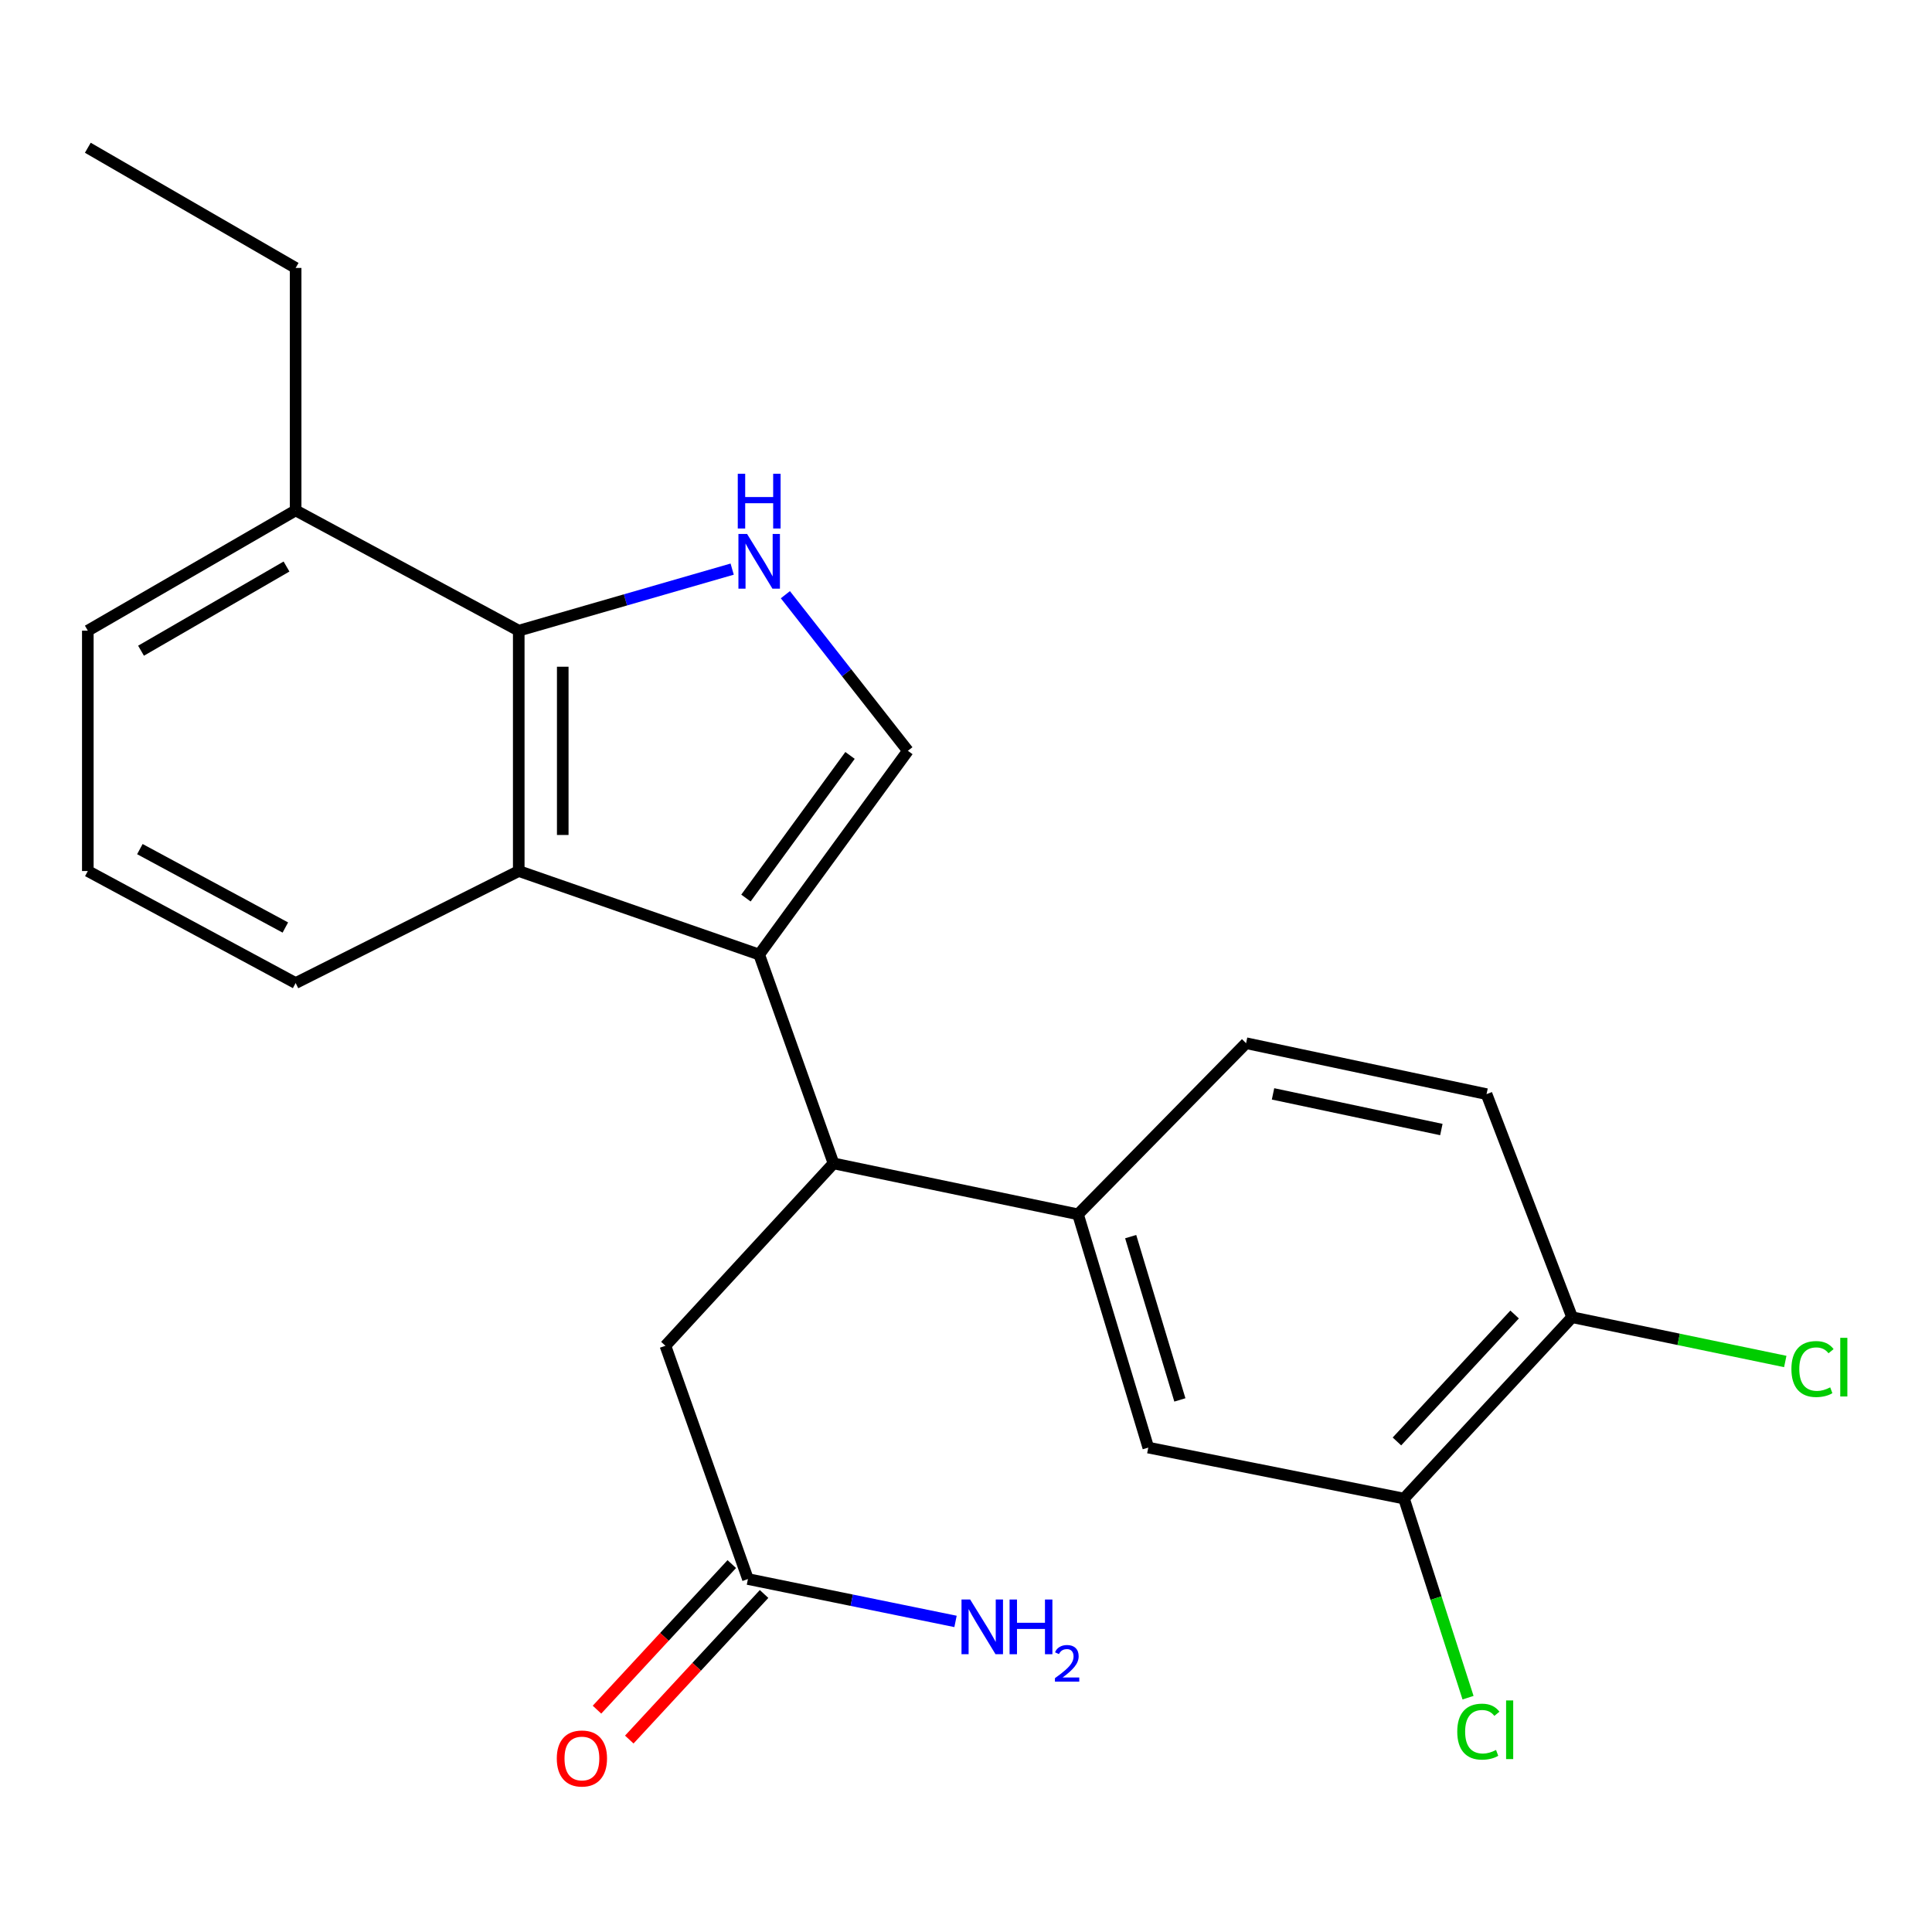 <?xml version='1.0' encoding='iso-8859-1'?>
<svg version='1.1' baseProfile='full'
              xmlns='http://www.w3.org/2000/svg'
                      xmlns:rdkit='http://www.rdkit.org/xml'
                      xmlns:xlink='http://www.w3.org/1999/xlink'
                  xml:space='preserve'
width='1000px' height='1000px' viewBox='0 0 1000 1000'>
<!-- END OF HEADER -->
<rect style='opacity:1.0;fill:#FFFFFF;stroke:none' width='1000' height='1000' x='0' y='0'> </rect>
<path class='bond-1' d='M 392.95,494.077 L 469.914,388.608' style='fill:none;fill-rule:evenodd;stroke:#000000;stroke-width:6px;stroke-linecap:butt;stroke-linejoin:miter;stroke-opacity:1' />
<path class='bond-1' d='M 386.098,464.832 L 439.973,391.004' style='fill:none;fill-rule:evenodd;stroke:#000000;stroke-width:6px;stroke-linecap:butt;stroke-linejoin:miter;stroke-opacity:1' />
<path class='bond-2' d='M 392.95,494.077 L 268.502,450.845' style='fill:none;fill-rule:evenodd;stroke:#000000;stroke-width:6px;stroke-linecap:butt;stroke-linejoin:miter;stroke-opacity:1' />
<path class='bond-4' d='M 392.95,494.077 L 431.426,602.166' style='fill:none;fill-rule:evenodd;stroke:#000000;stroke-width:6px;stroke-linecap:butt;stroke-linejoin:miter;stroke-opacity:1' />
<path class='bond-0' d='M 406.509,307.816 L 438.211,348.212' style='fill:none;fill-rule:evenodd;stroke:#0000FF;stroke-width:6px;stroke-linecap:butt;stroke-linejoin:miter;stroke-opacity:1' />
<path class='bond-0' d='M 438.211,348.212 L 469.914,388.608' style='fill:none;fill-rule:evenodd;stroke:#000000;stroke-width:6px;stroke-linecap:butt;stroke-linejoin:miter;stroke-opacity:1' />
<path class='bond-23' d='M 378.972,294.572 L 323.737,310.503' style='fill:none;fill-rule:evenodd;stroke:#0000FF;stroke-width:6px;stroke-linecap:butt;stroke-linejoin:miter;stroke-opacity:1' />
<path class='bond-23' d='M 323.737,310.503 L 268.502,326.434' style='fill:none;fill-rule:evenodd;stroke:#000000;stroke-width:6px;stroke-linecap:butt;stroke-linejoin:miter;stroke-opacity:1' />
<path class='bond-3' d='M 268.502,450.845 L 268.502,326.434' style='fill:none;fill-rule:evenodd;stroke:#000000;stroke-width:6px;stroke-linecap:butt;stroke-linejoin:miter;stroke-opacity:1' />
<path class='bond-3' d='M 291.276,432.183 L 291.276,345.096' style='fill:none;fill-rule:evenodd;stroke:#000000;stroke-width:6px;stroke-linecap:butt;stroke-linejoin:miter;stroke-opacity:1' />
<path class='bond-18' d='M 268.502,450.845 L 153.024,508.83' style='fill:none;fill-rule:evenodd;stroke:#000000;stroke-width:6px;stroke-linecap:butt;stroke-linejoin:miter;stroke-opacity:1' />
<path class='bond-11' d='M 268.502,326.434 L 153.024,264.185' style='fill:none;fill-rule:evenodd;stroke:#000000;stroke-width:6px;stroke-linecap:butt;stroke-linejoin:miter;stroke-opacity:1' />
<path class='bond-5' d='M 431.426,602.166 L 557.974,628.534' style='fill:none;fill-rule:evenodd;stroke:#000000;stroke-width:6px;stroke-linecap:butt;stroke-linejoin:miter;stroke-opacity:1' />
<path class='bond-9' d='M 431.426,602.166 L 344.416,696.565' style='fill:none;fill-rule:evenodd;stroke:#000000;stroke-width:6px;stroke-linecap:butt;stroke-linejoin:miter;stroke-opacity:1' />
<path class='bond-6' d='M 557.974,628.534 L 594.35,749.275' style='fill:none;fill-rule:evenodd;stroke:#000000;stroke-width:6px;stroke-linecap:butt;stroke-linejoin:miter;stroke-opacity:1' />
<path class='bond-6' d='M 585.237,640.075 L 610.699,724.594' style='fill:none;fill-rule:evenodd;stroke:#000000;stroke-width:6px;stroke-linecap:butt;stroke-linejoin:miter;stroke-opacity:1' />
<path class='bond-12' d='M 557.974,628.534 L 644.971,539.955' style='fill:none;fill-rule:evenodd;stroke:#000000;stroke-width:6px;stroke-linecap:butt;stroke-linejoin:miter;stroke-opacity:1' />
<path class='bond-7' d='M 594.35,749.275 L 726.705,775.655' style='fill:none;fill-rule:evenodd;stroke:#000000;stroke-width:6px;stroke-linecap:butt;stroke-linejoin:miter;stroke-opacity:1' />
<path class='bond-16' d='M 726.705,775.655 L 743.28,827.186' style='fill:none;fill-rule:evenodd;stroke:#000000;stroke-width:6px;stroke-linecap:butt;stroke-linejoin:miter;stroke-opacity:1' />
<path class='bond-16' d='M 743.28,827.186 L 759.854,878.718' style='fill:none;fill-rule:evenodd;stroke:#00CC00;stroke-width:6px;stroke-linecap:butt;stroke-linejoin:miter;stroke-opacity:1' />
<path class='bond-25' d='M 726.705,775.655 L 813.715,681.787' style='fill:none;fill-rule:evenodd;stroke:#000000;stroke-width:6px;stroke-linecap:butt;stroke-linejoin:miter;stroke-opacity:1' />
<path class='bond-25' d='M 723.055,746.092 L 783.961,680.385' style='fill:none;fill-rule:evenodd;stroke:#000000;stroke-width:6px;stroke-linecap:butt;stroke-linejoin:miter;stroke-opacity:1' />
<path class='bond-8' d='M 387.13,817.306 L 344.416,696.565' style='fill:none;fill-rule:evenodd;stroke:#000000;stroke-width:6px;stroke-linecap:butt;stroke-linejoin:miter;stroke-opacity:1' />
<path class='bond-13' d='M 378.775,809.569 L 343.889,847.245' style='fill:none;fill-rule:evenodd;stroke:#000000;stroke-width:6px;stroke-linecap:butt;stroke-linejoin:miter;stroke-opacity:1' />
<path class='bond-13' d='M 343.889,847.245 L 309.002,884.92' style='fill:none;fill-rule:evenodd;stroke:#FF0000;stroke-width:6px;stroke-linecap:butt;stroke-linejoin:miter;stroke-opacity:1' />
<path class='bond-13' d='M 395.485,825.043 L 360.599,862.718' style='fill:none;fill-rule:evenodd;stroke:#000000;stroke-width:6px;stroke-linecap:butt;stroke-linejoin:miter;stroke-opacity:1' />
<path class='bond-13' d='M 360.599,862.718 L 325.713,900.393' style='fill:none;fill-rule:evenodd;stroke:#FF0000;stroke-width:6px;stroke-linecap:butt;stroke-linejoin:miter;stroke-opacity:1' />
<path class='bond-15' d='M 387.13,817.306 L 440.855,828.274' style='fill:none;fill-rule:evenodd;stroke:#000000;stroke-width:6px;stroke-linecap:butt;stroke-linejoin:miter;stroke-opacity:1' />
<path class='bond-15' d='M 440.855,828.274 L 494.58,839.242' style='fill:none;fill-rule:evenodd;stroke:#0000FF;stroke-width:6px;stroke-linecap:butt;stroke-linejoin:miter;stroke-opacity:1' />
<path class='bond-10' d='M 813.715,681.787 L 769.432,566.322' style='fill:none;fill-rule:evenodd;stroke:#000000;stroke-width:6px;stroke-linecap:butt;stroke-linejoin:miter;stroke-opacity:1' />
<path class='bond-17' d='M 813.715,681.787 L 868.884,693.247' style='fill:none;fill-rule:evenodd;stroke:#000000;stroke-width:6px;stroke-linecap:butt;stroke-linejoin:miter;stroke-opacity:1' />
<path class='bond-17' d='M 868.884,693.247 L 924.053,704.707' style='fill:none;fill-rule:evenodd;stroke:#00CC00;stroke-width:6px;stroke-linecap:butt;stroke-linejoin:miter;stroke-opacity:1' />
<path class='bond-21' d='M 153.024,264.185 L 153.024,138.687' style='fill:none;fill-rule:evenodd;stroke:#000000;stroke-width:6px;stroke-linecap:butt;stroke-linejoin:miter;stroke-opacity:1' />
<path class='bond-24' d='M 153.024,264.185 L 45.455,326.434' style='fill:none;fill-rule:evenodd;stroke:#000000;stroke-width:6px;stroke-linecap:butt;stroke-linejoin:miter;stroke-opacity:1' />
<path class='bond-24' d='M 148.296,293.234 L 72.997,336.809' style='fill:none;fill-rule:evenodd;stroke:#000000;stroke-width:6px;stroke-linecap:butt;stroke-linejoin:miter;stroke-opacity:1' />
<path class='bond-14' d='M 644.971,539.955 L 769.432,566.322' style='fill:none;fill-rule:evenodd;stroke:#000000;stroke-width:6px;stroke-linecap:butt;stroke-linejoin:miter;stroke-opacity:1' />
<path class='bond-14' d='M 658.921,566.19 L 746.043,584.647' style='fill:none;fill-rule:evenodd;stroke:#000000;stroke-width:6px;stroke-linecap:butt;stroke-linejoin:miter;stroke-opacity:1' />
<path class='bond-19' d='M 153.024,508.83 L 45.455,450.845' style='fill:none;fill-rule:evenodd;stroke:#000000;stroke-width:6px;stroke-linecap:butt;stroke-linejoin:miter;stroke-opacity:1' />
<path class='bond-19' d='M 147.695,480.085 L 72.396,439.495' style='fill:none;fill-rule:evenodd;stroke:#000000;stroke-width:6px;stroke-linecap:butt;stroke-linejoin:miter;stroke-opacity:1' />
<path class='bond-20' d='M 45.455,450.845 L 45.455,326.434' style='fill:none;fill-rule:evenodd;stroke:#000000;stroke-width:6px;stroke-linecap:butt;stroke-linejoin:miter;stroke-opacity:1' />
<path class='bond-22' d='M 153.024,138.687 L 45.455,76.475' style='fill:none;fill-rule:evenodd;stroke:#000000;stroke-width:6px;stroke-linecap:butt;stroke-linejoin:miter;stroke-opacity:1' />
<path  class='atom-1' d='M 386.69 276.38
L 395.97 291.38
Q 396.89 292.86, 398.37 295.54
Q 399.85 298.22, 399.93 298.38
L 399.93 276.38
L 403.69 276.38
L 403.69 304.7
L 399.81 304.7
L 389.85 288.3
Q 388.69 286.38, 387.45 284.18
Q 386.25 281.98, 385.89 281.3
L 385.89 304.7
L 382.21 304.7
L 382.21 276.38
L 386.69 276.38
' fill='#0000FF'/>
<path  class='atom-1' d='M 381.87 245.228
L 385.71 245.228
L 385.71 257.268
L 400.19 257.268
L 400.19 245.228
L 404.03 245.228
L 404.03 273.548
L 400.19 273.548
L 400.19 260.468
L 385.71 260.468
L 385.71 273.548
L 381.87 273.548
L 381.87 245.228
' fill='#0000FF'/>
<path  class='atom-14' d='M 288.196 910.191
Q 288.196 903.391, 291.556 899.591
Q 294.916 895.791, 301.196 895.791
Q 307.476 895.791, 310.836 899.591
Q 314.196 903.391, 314.196 910.191
Q 314.196 917.071, 310.796 920.991
Q 307.396 924.871, 301.196 924.871
Q 294.956 924.871, 291.556 920.991
Q 288.196 917.111, 288.196 910.191
M 301.196 921.671
Q 305.516 921.671, 307.836 918.791
Q 310.196 915.871, 310.196 910.191
Q 310.196 904.631, 307.836 901.831
Q 305.516 898.991, 301.196 898.991
Q 296.876 898.991, 294.516 901.791
Q 292.196 904.591, 292.196 910.191
Q 292.196 915.911, 294.516 918.791
Q 296.876 921.671, 301.196 921.671
' fill='#FF0000'/>
<path  class='atom-16' d='M 502.155 827.907
L 511.435 842.907
Q 512.355 844.387, 513.835 847.067
Q 515.315 849.747, 515.395 849.907
L 515.395 827.907
L 519.155 827.907
L 519.155 856.227
L 515.275 856.227
L 505.315 839.827
Q 504.155 837.907, 502.915 835.707
Q 501.715 833.507, 501.355 832.827
L 501.355 856.227
L 497.675 856.227
L 497.675 827.907
L 502.155 827.907
' fill='#0000FF'/>
<path  class='atom-16' d='M 522.555 827.907
L 526.395 827.907
L 526.395 839.947
L 540.875 839.947
L 540.875 827.907
L 544.715 827.907
L 544.715 856.227
L 540.875 856.227
L 540.875 843.147
L 526.395 843.147
L 526.395 856.227
L 522.555 856.227
L 522.555 827.907
' fill='#0000FF'/>
<path  class='atom-16' d='M 546.088 855.233
Q 546.774 853.464, 548.411 852.487
Q 550.048 851.484, 552.318 851.484
Q 555.143 851.484, 556.727 853.015
Q 558.311 854.547, 558.311 857.266
Q 558.311 860.038, 556.252 862.625
Q 554.219 865.212, 549.995 868.275
L 558.628 868.275
L 558.628 870.387
L 546.035 870.387
L 546.035 868.618
Q 549.52 866.136, 551.579 864.288
Q 553.665 862.44, 554.668 860.777
Q 555.671 859.114, 555.671 857.398
Q 555.671 855.603, 554.773 854.599
Q 553.876 853.596, 552.318 853.596
Q 550.813 853.596, 549.81 854.203
Q 548.807 854.811, 548.094 856.157
L 546.088 855.233
' fill='#0000FF'/>
<path  class='atom-17' d='M 754.274 896.3
Q 754.274 889.26, 757.554 885.58
Q 760.874 881.86, 767.154 881.86
Q 772.994 881.86, 776.114 885.98
L 773.474 888.14
Q 771.194 885.14, 767.154 885.14
Q 762.874 885.14, 760.594 888.02
Q 758.354 890.86, 758.354 896.3
Q 758.354 901.9, 760.674 904.78
Q 763.034 907.66, 767.594 907.66
Q 770.714 907.66, 774.354 905.78
L 775.474 908.78
Q 773.994 909.74, 771.754 910.3
Q 769.514 910.86, 767.034 910.86
Q 760.874 910.86, 757.554 907.1
Q 754.274 903.34, 754.274 896.3
' fill='#00CC00'/>
<path  class='atom-17' d='M 779.554 880.14
L 783.234 880.14
L 783.234 910.5
L 779.554 910.5
L 779.554 880.14
' fill='#00CC00'/>
<path  class='atom-18' d='M 927.231 708.616
Q 927.231 701.576, 930.511 697.896
Q 933.831 694.176, 940.111 694.176
Q 945.951 694.176, 949.071 698.296
L 946.431 700.456
Q 944.151 697.456, 940.111 697.456
Q 935.831 697.456, 933.551 700.336
Q 931.311 703.176, 931.311 708.616
Q 931.311 714.216, 933.631 717.096
Q 935.991 719.976, 940.551 719.976
Q 943.671 719.976, 947.311 718.096
L 948.431 721.096
Q 946.951 722.056, 944.711 722.616
Q 942.471 723.176, 939.991 723.176
Q 933.831 723.176, 930.511 719.416
Q 927.231 715.656, 927.231 708.616
' fill='#00CC00'/>
<path  class='atom-18' d='M 952.511 692.456
L 956.191 692.456
L 956.191 722.816
L 952.511 722.816
L 952.511 692.456
' fill='#00CC00'/>
</svg>
